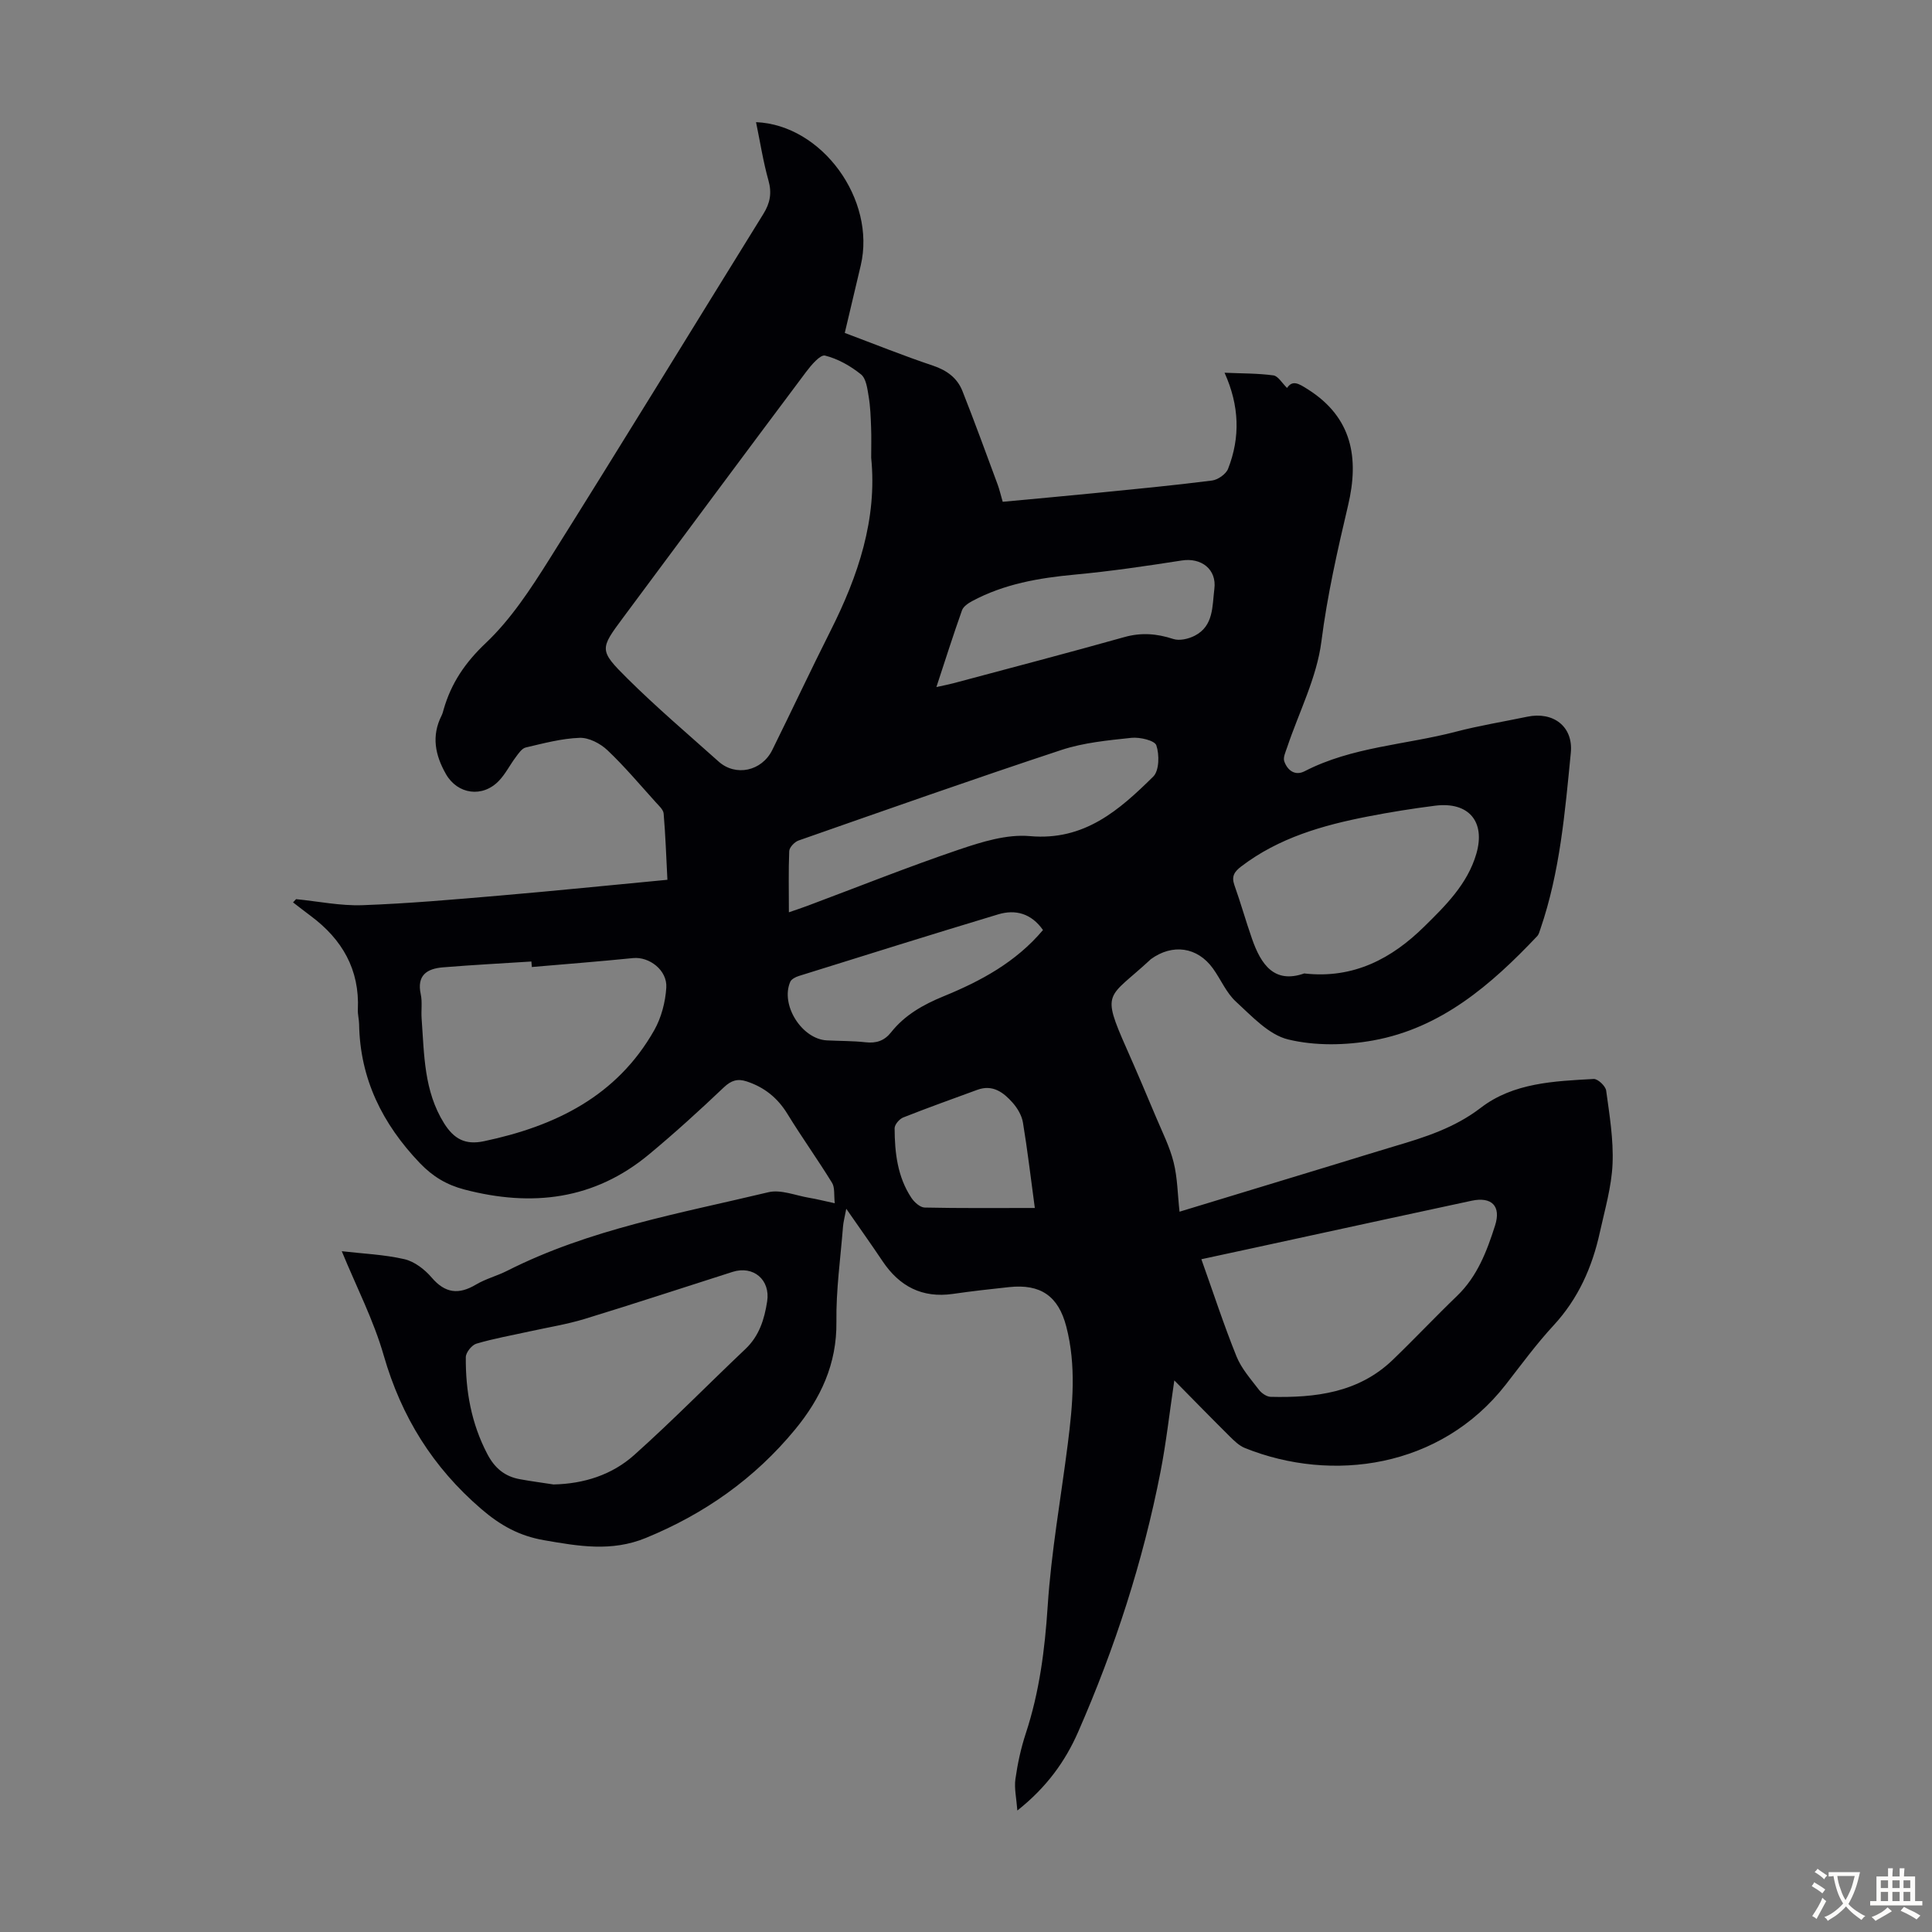 <svg enable-background="new 0 0 400 400" viewBox="0 0 400 400" xmlns="http://www.w3.org/2000/svg"><rect x="0" y="0" width="400" height="400" fill="#808080" stroke="none"/><path d="m70.76 259.05c4.36.51 8.75.68 12.97 1.65 2.08.48 4.19 2.11 5.62 3.78 2.81 3.3 5.62 3.61 9.21 1.47 2-1.19 4.34-1.78 6.43-2.84 17.06-8.64 35.76-11.88 54.09-16.27 2.59-.62 5.66.69 8.5 1.16 1.52.25 3.01.64 5.25 1.12-.2-1.72.05-3.25-.57-4.24-2.97-4.83-6.28-9.44-9.24-14.27-2.04-3.33-4.79-5.52-8.44-6.72-1.87-.61-3.19-.21-4.71 1.23-5.02 4.77-10.15 9.44-15.47 13.86-11.35 9.45-24.28 10.95-38.24 7.3-3.71-.97-6.59-2.71-9.25-5.49-7.74-8.11-12.38-17.43-12.56-28.77-.02-1-.31-2.01-.26-3.01.38-8.27-3.24-14.51-9.71-19.34-1.25-.93-2.47-1.89-3.71-2.84.21-.22.42-.45.63-.67 4.58.45 9.18 1.41 13.73 1.25 9.49-.34 18.97-1.18 28.44-1.99 11.45-.98 22.88-2.15 34.71-3.27-.25-4.84-.4-9.29-.78-13.71-.07-.83-1-1.63-1.64-2.35-3.29-3.64-6.45-7.41-10-10.77-1.47-1.39-3.84-2.63-5.75-2.56-3.74.13-7.48 1.14-11.16 2-.8.19-1.49 1.22-2.06 1.99-1.21 1.6-2.12 3.47-3.49 4.9-3.41 3.58-8.59 2.8-10.97-1.38-2.24-3.93-3.04-7.89-.91-12.11.2-.39.31-.84.43-1.27 1.56-5.44 4.44-9.7 8.72-13.75 5.19-4.91 9.28-11.17 13.13-17.29 14.93-23.76 29.56-47.7 44.34-71.55 1.39-2.23 1.8-4.32 1.06-6.94-1.1-3.93-1.73-8-2.57-12.07 13.7.57 24.87 16.06 21.68 29.65-1.07 4.56-2.16 9.11-3.31 13.99 6.17 2.31 12.15 4.73 18.26 6.77 2.88.97 5.02 2.54 6.1 5.25 2.54 6.42 4.9 12.92 7.3 19.39.38 1.03.62 2.12 1.04 3.55 6.36-.6 12.67-1.16 18.98-1.79 8.12-.81 16.25-1.58 24.35-2.61 1.22-.15 2.9-1.33 3.33-2.43 2.54-6.49 2.36-13.03-.73-19.89 3.57.16 6.87.11 10.11.55.98.13 1.79 1.59 2.83 2.6 1.14-1.7 2.42-.91 4.28.27 9.25 5.84 10.66 14.28 8.36 24.02-2.2 9.34-4.31 18.63-5.53 28.21-.96 7.49-4.65 14.63-7.1 21.93-.31.93-.86 2.07-.59 2.86.65 1.89 2.24 3.08 4.21 2.07 9.84-5.08 20.89-5.46 31.33-8.19 4.86-1.27 9.84-2.07 14.76-3.1 5.4-1.13 9.56 2.02 9.03 7.46-1.21 12.31-2.24 24.67-6.3 36.5-.18.52-.32 1.12-.68 1.49-9.5 10.04-19.86 19.02-33.93 21.57-5.71 1.03-12.02 1.15-17.6-.2-4.03-.97-7.52-4.81-10.83-7.84-2-1.83-3.12-4.6-4.76-6.87-3.21-4.45-8.37-5.18-12.87-1.9-.09.07-.16.15-.24.23-8.62 7.97-10.09 6.24-4.74 18.31 2.08 4.7 4.09 9.43 6.08 14.17 1.3 3.09 2.84 6.13 3.64 9.35.8 3.2.82 6.6 1.22 10.21 11.12-3.38 21.9-6.66 32.67-9.94 3.96-1.2 7.9-2.45 11.86-3.62 6.31-1.86 12.43-3.8 17.86-7.97 6.76-5.18 15.19-5.5 23.35-5.95.86-.05 2.47 1.47 2.59 2.41.69 5.04 1.54 10.15 1.32 15.2-.21 4.75-1.6 9.46-2.63 14.15-1.58 7.2-4.46 13.72-9.58 19.26-3.56 3.85-6.68 8.12-9.91 12.27-13.5 17.3-35.97 20.36-53.99 13.12-1.18-.47-2.21-1.48-3.14-2.4-3.7-3.67-7.34-7.4-11.48-11.6-1.02 6.86-1.69 12.94-2.86 18.93-3.63 18.59-9.46 36.53-17.06 53.87-2.66 6.06-6.51 11.44-12.58 16.25-.19-2.58-.67-4.6-.4-6.51.45-3.19 1.14-6.4 2.15-9.46 2.82-8.57 3.94-17.31 4.53-26.32.73-11.24 2.74-22.39 4.16-33.58 1.03-8.12 1.79-16.26-.31-24.34-1.64-6.32-5.33-8.85-11.82-8.16-3.89.41-7.78.85-11.65 1.41-6.36.91-11.07-1.55-14.57-6.78-2.28-3.41-4.67-6.75-7.51-10.85-.34 1.83-.6 2.74-.67 3.66-.52 6.58-1.46 13.17-1.37 19.75.11 8.73-3.27 15.88-8.58 22.32-8.34 10.12-18.72 17.44-30.89 22.43-7.1 2.91-13.92 1.7-21.03.47-5.14-.89-9.04-3.04-13.04-6.48-10.04-8.64-16.51-19.06-20.17-31.73-2.09-7.32-5.65-14.21-8.7-21.63zm109.61-164.27c0-2.29.06-4.31-.02-6.32-.08-2.12-.15-4.27-.5-6.35-.27-1.61-.51-3.73-1.59-4.6-2.17-1.74-4.78-3.23-7.45-3.89-.98-.24-2.85 1.96-3.9 3.36-12.68 16.92-25.28 33.9-37.89 50.88-4.83 6.5-5.03 6.76.89 12.63 6.03 5.98 12.52 11.5 18.86 17.17 3.53 3.17 8.94 2.02 11.12-2.38 4.06-8.21 7.95-16.51 12.07-24.69 5.73-11.38 9.68-23.12 8.41-35.81zm-65.78 212.56c6.32-.13 12.13-1.99 16.73-6.11 7.9-7.06 15.32-14.65 23.02-21.94 2.86-2.71 3.92-6.16 4.49-9.84.7-4.49-2.86-7.49-7.16-6.12-10.21 3.25-20.38 6.61-30.62 9.74-3.71 1.13-7.58 1.74-11.38 2.58-3.69.82-7.42 1.47-11.03 2.54-.96.28-2.2 1.83-2.2 2.8-.06 6.99 1.14 13.72 4.45 20.04 1.54 2.95 3.63 4.67 6.78 5.23 2.29.42 4.61.72 6.92 1.08zm134.14-46.63c2.48 6.95 4.65 13.62 7.27 20.11 1.02 2.53 2.96 4.71 4.65 6.92.54.71 1.6 1.44 2.43 1.46 9.24.22 18.18-.83 25.27-7.65 4.51-4.34 8.81-8.91 13.32-13.25 4.2-4.04 6.17-9.25 7.87-14.58 1.28-4.01-.69-6.01-4.86-5.12-11.15 2.38-22.28 4.82-33.42 7.23-7.39 1.62-14.8 3.21-22.53 4.88zm-138.62-60.5c-.03-.38-.06-.76-.09-1.14-6.11.39-12.23.71-18.33 1.21-3.28.27-5.43 1.63-4.58 5.56.35 1.61.06 3.35.18 5.02.55 7.44.45 14.98 4.65 21.7 2.04 3.25 4.39 4.54 8.25 3.72 14.76-3.11 27.51-9.31 35.26-22.98 1.47-2.6 2.31-5.82 2.5-8.82.23-3.63-3.55-6.45-6.87-6.12-6.97.7-13.97 1.25-20.97 1.85zm159.91 1.33c10.28 1.18 18.21-3.16 24.82-9.67 4.39-4.31 9-8.83 10.82-15.11 1.94-6.67-1.6-10.82-8.53-9.95-4.65.59-9.29 1.33-13.9 2.23-9.37 1.82-18.46 4.41-26.25 10.35-1.44 1.1-2.05 2.05-1.41 3.87 1.31 3.67 2.36 7.44 3.65 11.12 1.85 5.3 4.59 9.34 10.8 7.16zm-106.69-12.66c1.59-.55 2.74-.92 3.87-1.35 10.45-3.91 20.81-8.06 31.37-11.64 4.7-1.59 9.88-3.21 14.66-2.78 11.28 1.01 18.51-5.4 25.54-12.33 1.24-1.23 1.29-4.53.64-6.46-.34-1.02-3.42-1.74-5.16-1.56-4.87.52-9.88.99-14.49 2.51-18.22 6.02-36.32 12.41-54.43 18.75-.83.29-1.89 1.41-1.93 2.19-.17 4.12-.07 8.23-.07 12.67zm30.54-46.63c1.56-.35 2.62-.55 3.67-.83 11.75-3.15 23.51-6.22 35.22-9.51 3.51-.99 6.72-.74 10.14.38 1.29.43 3.18-.01 4.47-.68 3.93-2.03 3.6-6.12 4.05-9.69.52-4.03-2.68-6.51-6.73-5.88-7.37 1.15-14.77 2.24-22.2 2.93-7.41.69-14.61 1.93-21.23 5.49-.82.44-1.81 1.11-2.09 1.9-1.82 5.12-3.46 10.29-5.3 15.89zm22.07 50.3c-2.42-3.44-5.69-4.32-9.28-3.24-13.79 4.15-27.53 8.47-41.28 12.76-.67.21-1.53.65-1.77 1.21-2.07 4.77 2.39 11.84 7.57 12.12 2.68.14 5.37.09 8.03.39 2.21.25 3.88-.3 5.27-2.05 2.85-3.6 6.66-5.74 10.88-7.47 7.7-3.15 14.97-7.06 20.58-13.72zm-1.69 57.55c-.85-6.28-1.52-12.01-2.46-17.69-.24-1.46-1.13-2.97-2.13-4.1-1.88-2.13-4.13-3.84-7.3-2.68-5.13 1.88-10.28 3.72-15.36 5.73-.79.31-1.78 1.47-1.78 2.23.02 5.06.59 10.07 3.48 14.42.6.9 1.79 1.97 2.73 2 7.25.16 14.49.09 22.82.09z" fill="#010105"/><g fill="#fcfbfa"><path d="m377.9 391.2c-.2.3-.4.5-.6.8-.7-.6-1.4-1-2.2-1.5.2-.3.4-.5.5-.8.6.4 1.4.8 2.3 1.5zm-1.8 6.1c-.2-.2-.5-.4-.9-.6.4-.6.8-1.2 1.2-1.9s.7-1.3.9-1.9c.3.3.5.5.8.7-.7 1.3-1.4 2.6-2 3.7zm2.2-9c-.3.3-.5.5-.6.8-.6-.6-1.3-1.1-2-1.5.3-.3.5-.5.6-.7.6.5 1.3.9 2 1.4zm.3.2v-.9h2 4.5c-.3 1.3-.6 2.5-1 3.6s-.9 2.1-1.4 3c.4.5 1 1 1.6 1.4s1.2.8 1.9 1.1c-.3.2-.5.4-.8.8-.4-.3-1-.7-1.6-1.2s-1.2-1.1-1.6-1.6c-.5.6-1.1 1.1-1.7 1.6s-1.4.9-2.1 1.4c-.1-.3-.3-.5-.7-.8.6-.2 1.2-.5 1.9-1s1.4-1.1 2-1.8c-.5-.8-.9-1.6-1.2-2.5s-.6-2-.8-3.2c-.4.1-.7.1-1 .1zm2.5 2.7c.3 1 .7 1.7 1 2.2.3-.5.6-1.1 1-2s.6-1.9.9-3h-3.2-.4c.1.9.3 1.8.7 2.8z"/><path d="m396.5 388.5v1.5 3.6h1.5v.9c-.4 0-1 0-1.7 0h-7.9c-.5 0-.9 0-1.2 0v-.9h1.3v-3.5c0-.7 0-1.2 0-1.6h2.4c0-.8 0-1.4 0-1.7h1c0 .3-.1.8-.1 1.7h1.5c0-.8 0-1.4 0-1.7h1c0 .3-.1.9-.1 1.7zm-8.2 9.2c-.2-.3-.5-.5-.8-.8.8-.3 1.4-.6 1.9-.9s1-.7 1.4-1.1c.3.3.6.5.9.8-1.6 1-2.8 1.6-3.4 2zm2.6-6.8v-1.6h-1.5v1.6zm0 2.7v-1.9h-1.5v1.9zm2.4-2.7v-1.6h-1.5v1.6zm0 2.7v-1.9h-1.5v1.9zm.2 2 .7-.8c.4.2.9.5 1.6.8s1.3.7 1.8 1c-.3.3-.5.5-.8.8-.4-.3-1.5-1-3.3-1.8zm2-4.7v-1.6h-1.4v1.6zm0 2.7v-1.9h-1.4v1.9z"/></g></svg>